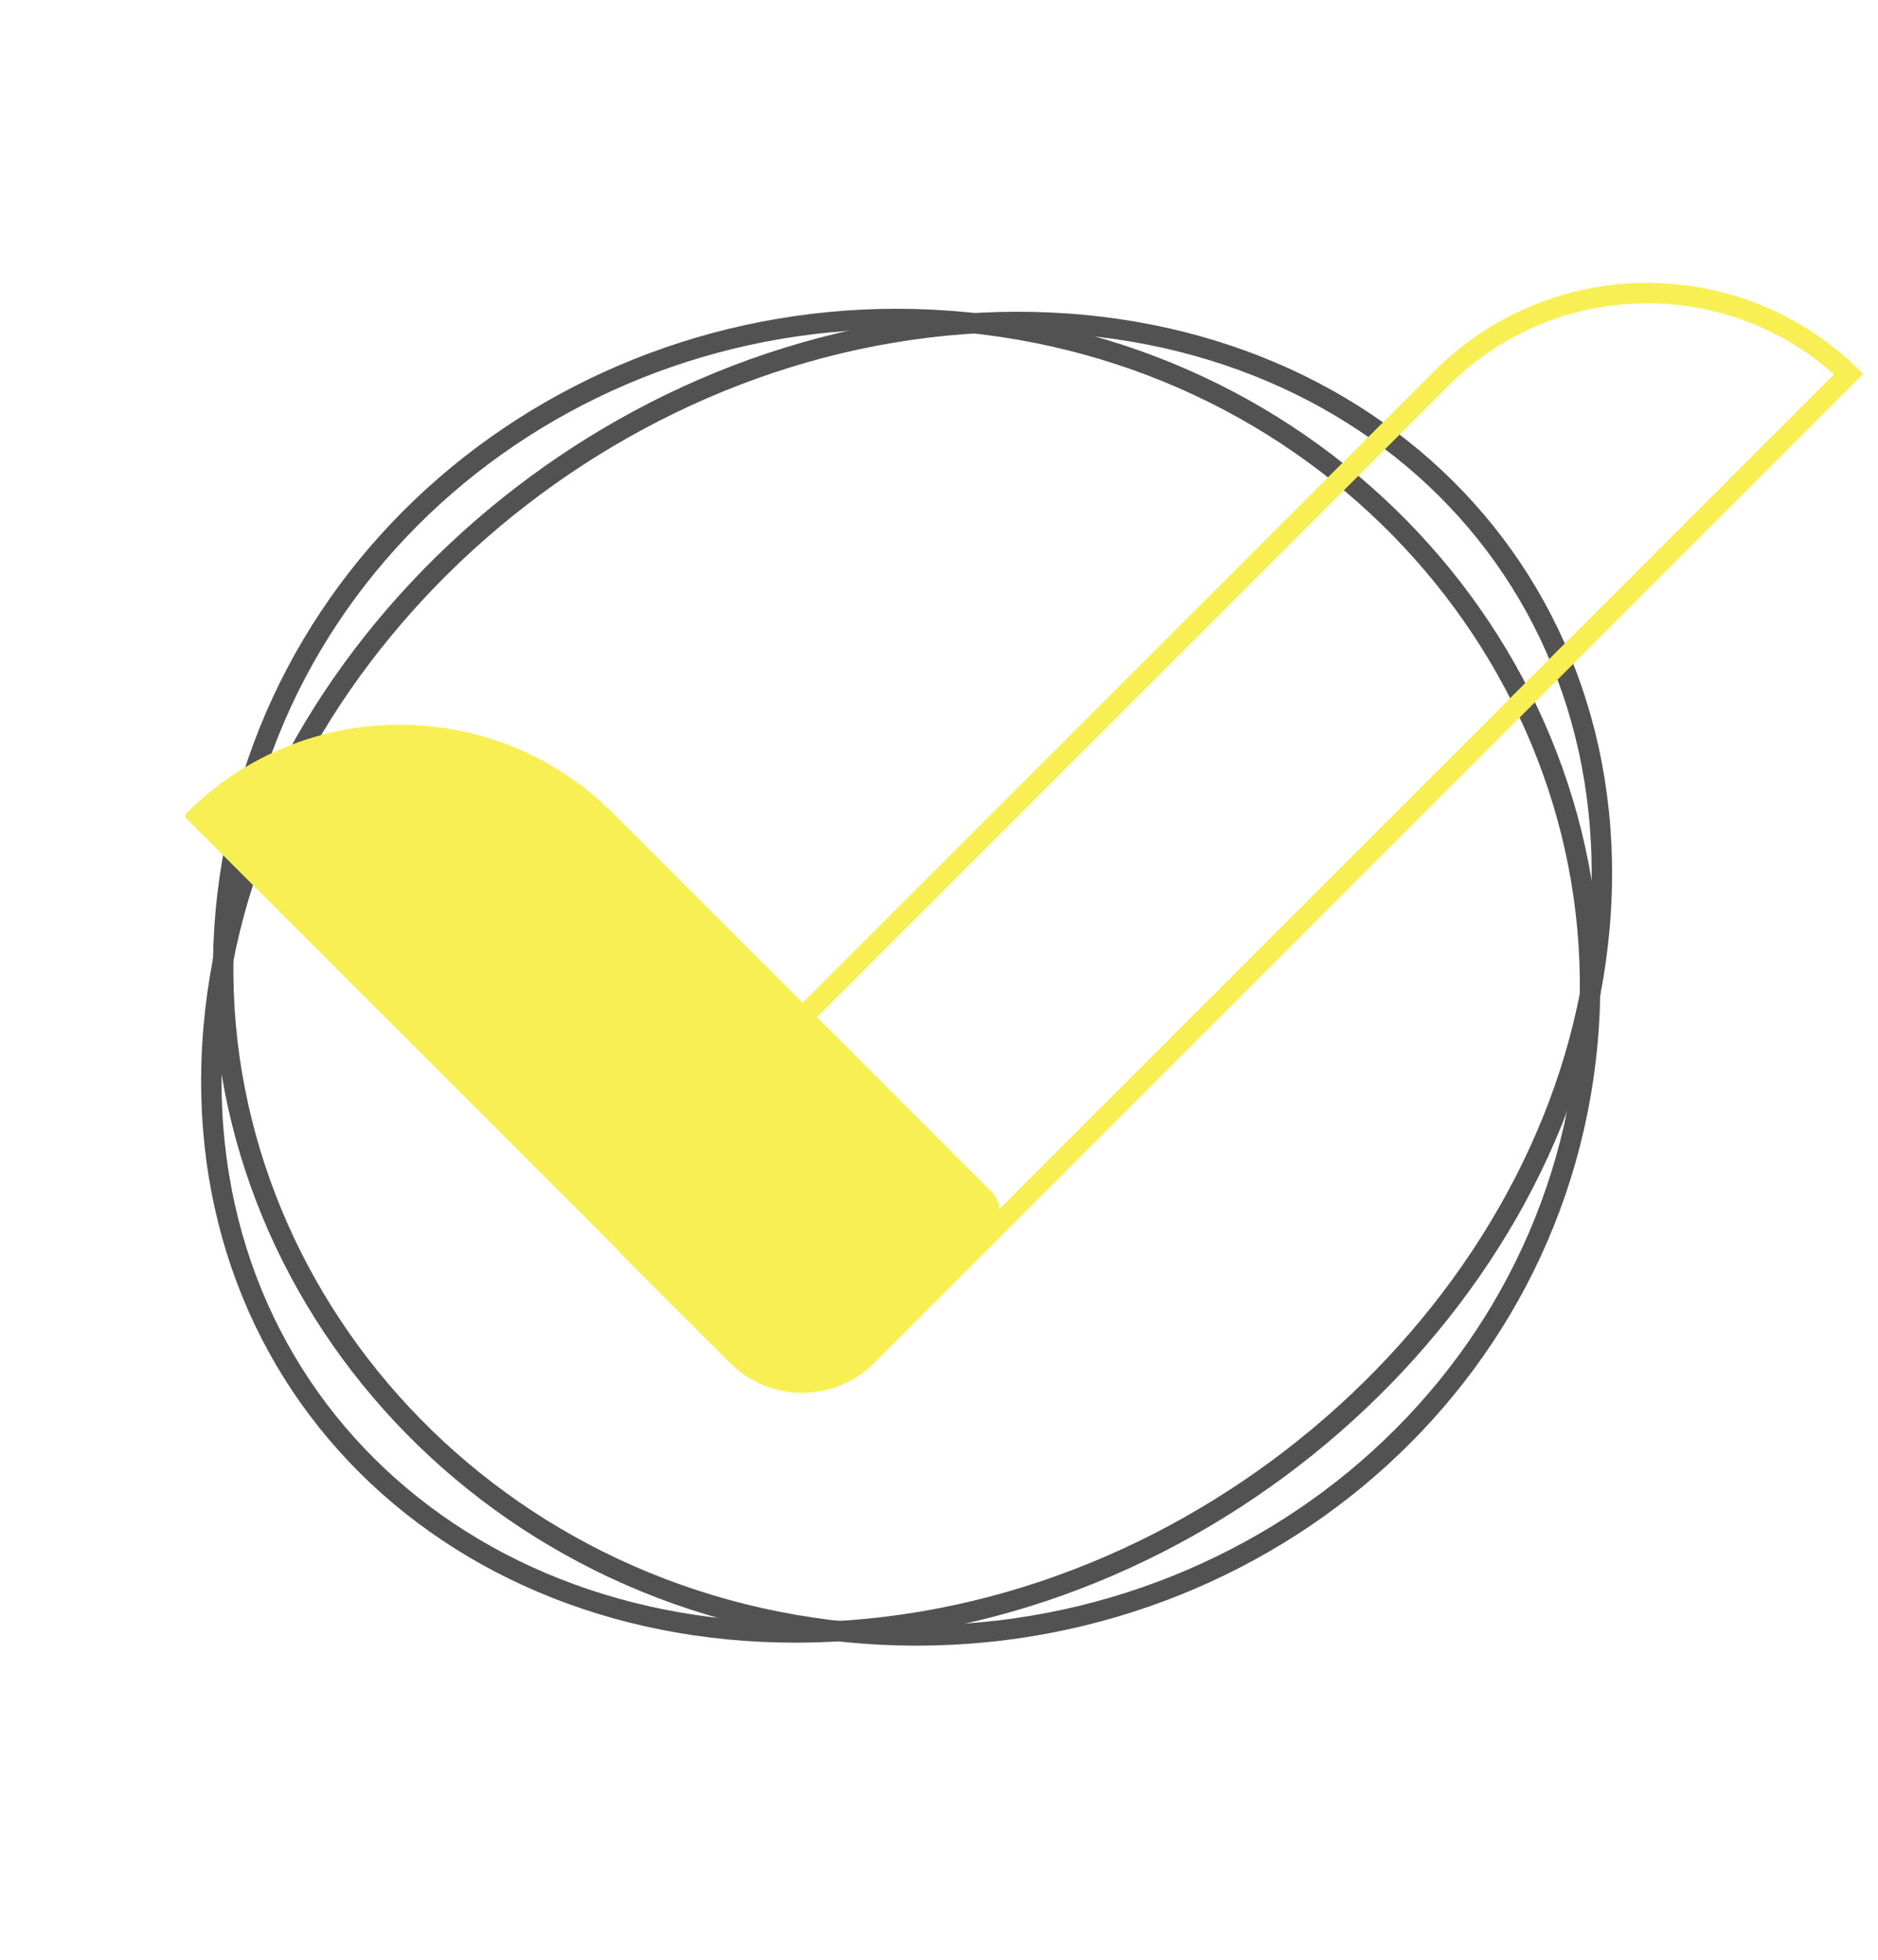<?xml version="1.0" encoding="UTF-8"?> <svg xmlns="http://www.w3.org/2000/svg" width="92" height="96" viewBox="0 0 92 96" fill="none"> <path d="M78.457 43.755C77.885 61.3 62.212 77.421 43.375 79.698C24.538 81.974 9.797 69.528 10.369 51.983C10.942 34.438 26.615 18.317 45.452 16.04C64.288 13.764 79.029 26.21 78.457 43.755Z" stroke="#525252"></path> <path d="M77.436 53.585C74.406 71.09 57.177 82.757 38.921 79.597C20.665 76.437 8.36 59.658 11.39 42.153C14.42 24.649 31.648 12.982 49.905 16.142C68.161 19.302 80.465 36.081 77.436 53.585Z" stroke="#525252"></path> <path d="M9.141 40.106C9.063 40.028 9.063 39.902 9.141 39.824V39.824C14.905 34.06 24.25 34.06 30.014 39.824L48.568 58.378C49.109 58.919 49.109 59.795 48.568 60.336L42.505 66.399C40.553 68.352 37.387 68.352 35.434 66.399L9.141 40.106Z" fill="#F8EF54"></path> <path d="M70.613 18.533L30.77 58.376C30.027 59.119 30.027 60.323 30.77 61.066L36.113 66.409C37.871 68.167 40.72 68.167 42.477 66.409L90.564 18.323C84.981 12.965 76.111 13.035 70.613 18.533Z" stroke="#F8EF54"></path> </svg> 